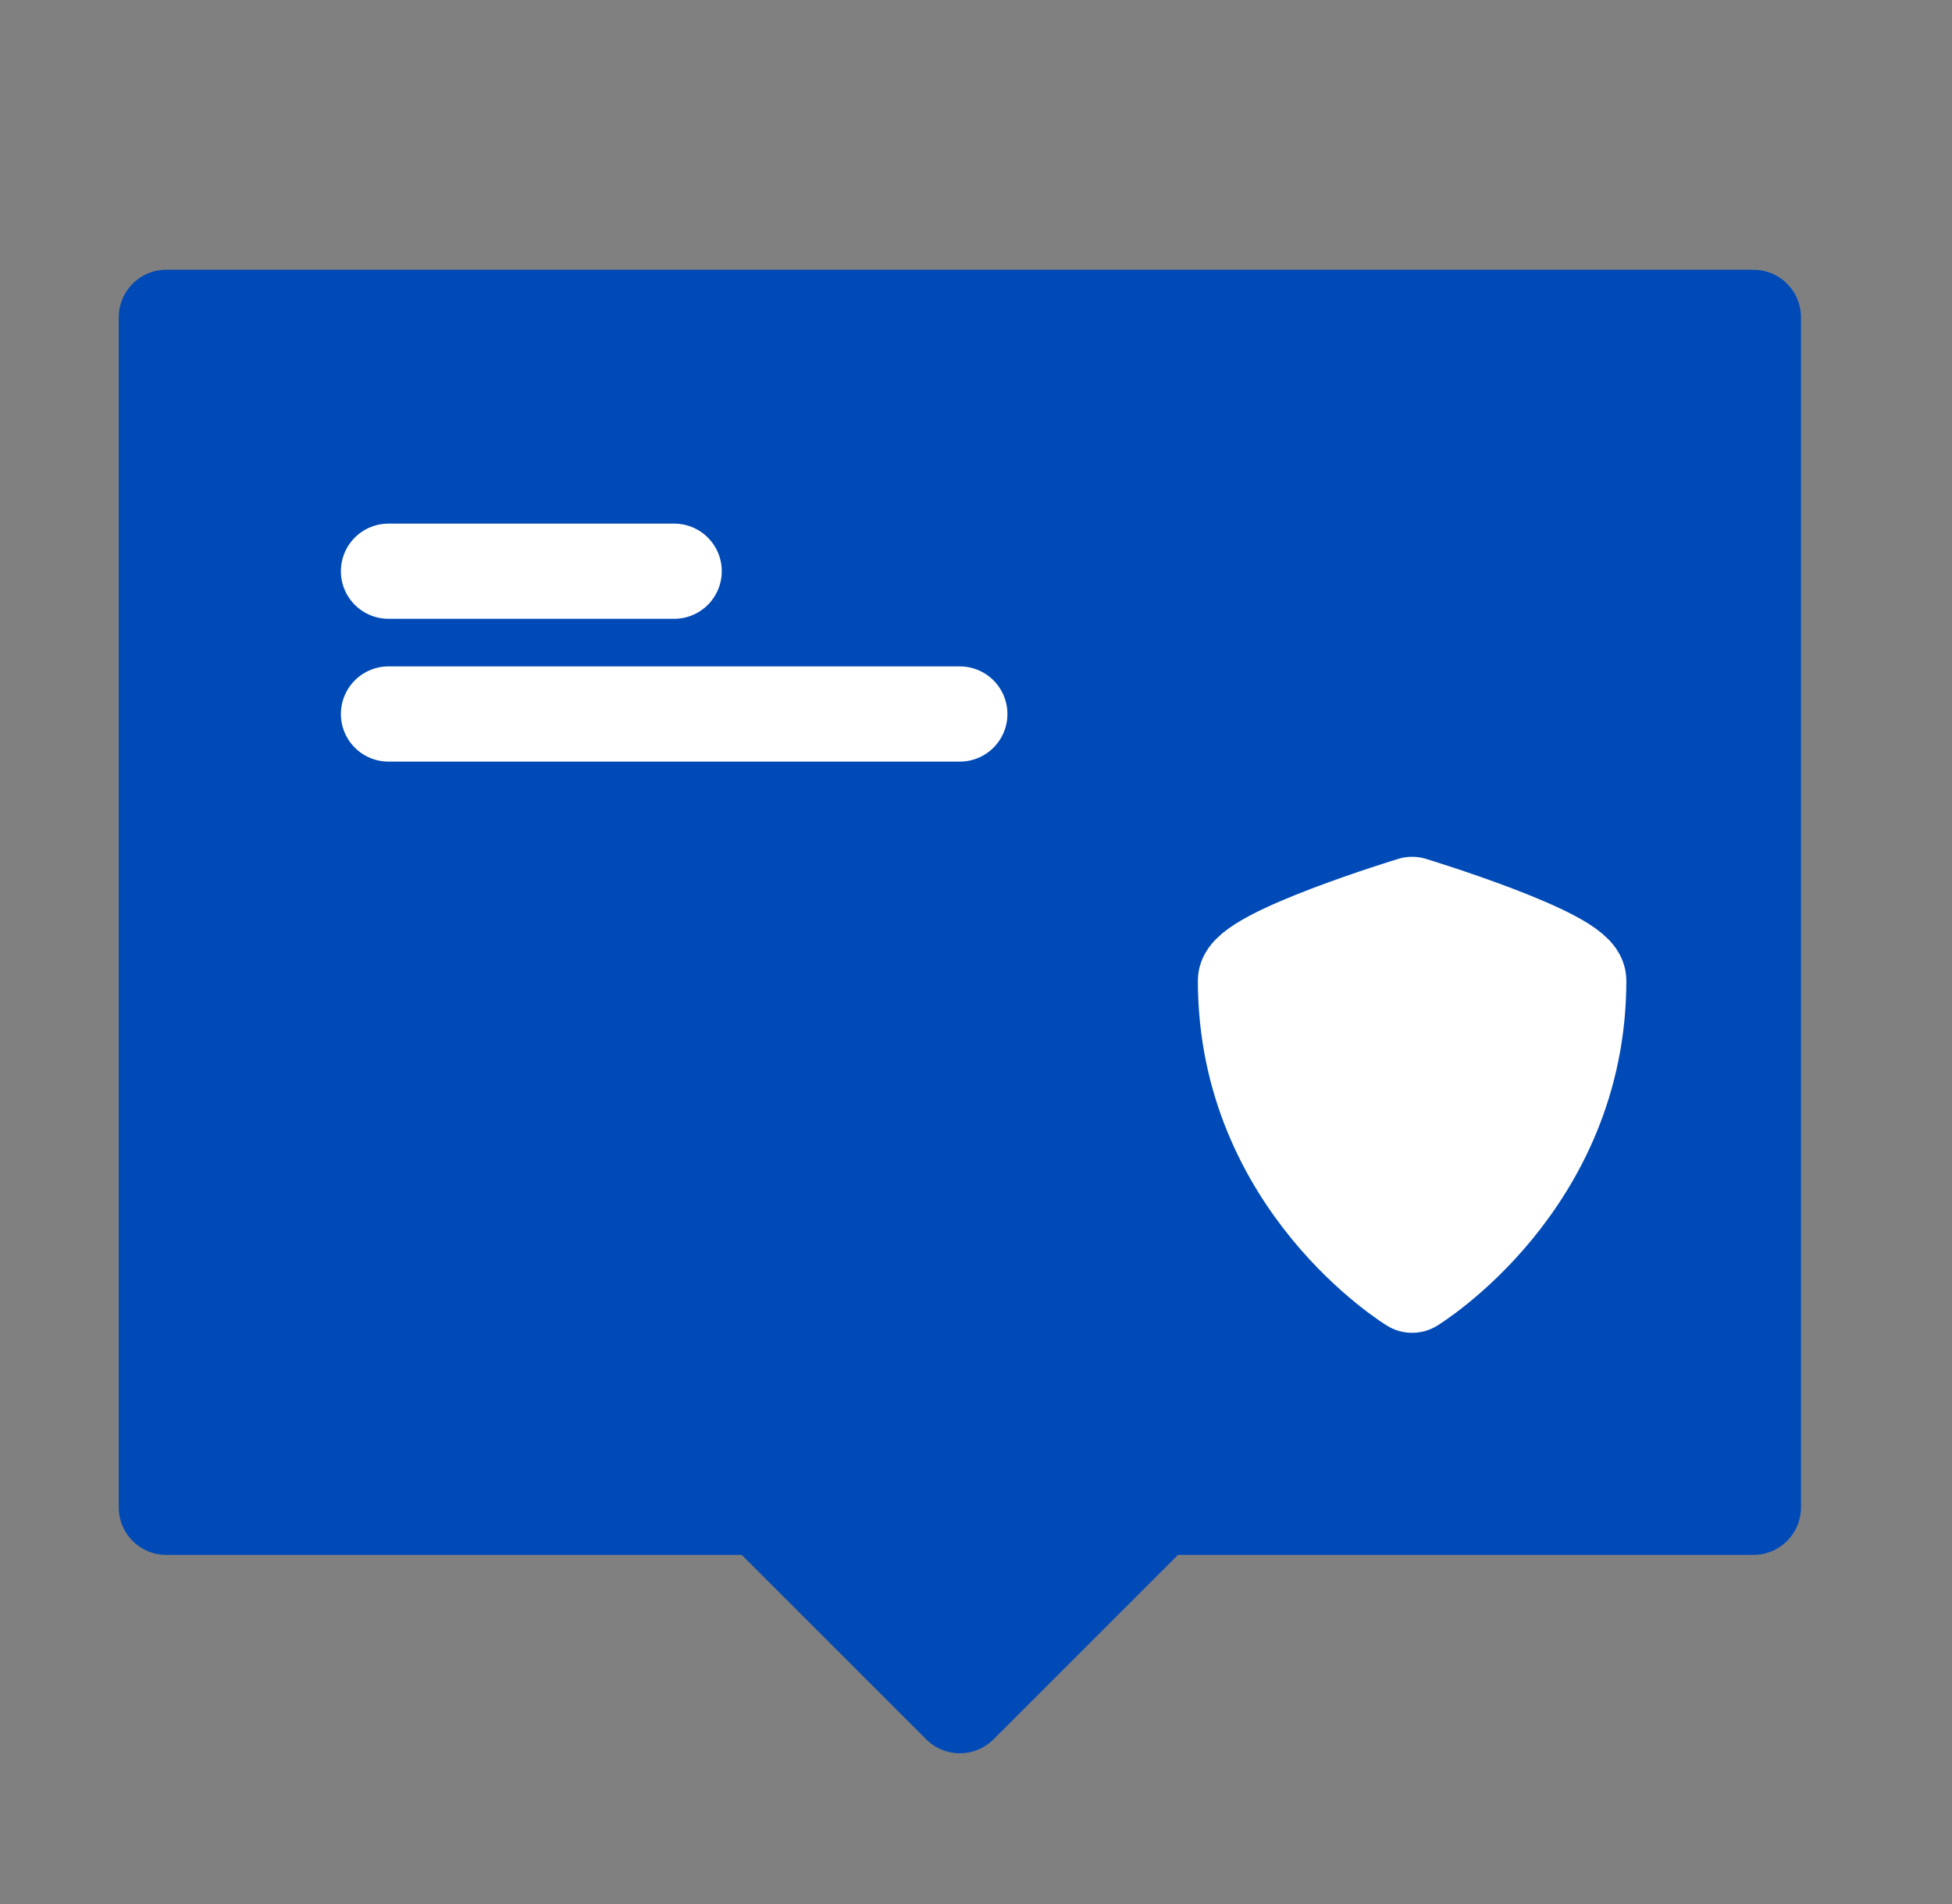 <svg width="41" height="40" viewBox="0 0 41 40" fill="none" xmlns="http://www.w3.org/2000/svg">
<rect x="0" y="0" width="41" height="40" fill="#808080" stroke="none"/>
<path d="M36.828 6.667H3.494V31.666H15.994L20.161 35.833L24.328 31.666H36.828V6.667Z" fill="#004AB7" stroke="#004AB7" stroke-width="2" stroke-linecap="round" stroke-linejoin="round"/>
<path d="M8.16 12H11.16H14.16" stroke="white" stroke-width="2" stroke-linecap="round" stroke-linejoin="round"/>
<path d="M8.16 15H14.16H20.16" stroke="white" stroke-width="2" stroke-linecap="round" stroke-linejoin="round"/>
<path d="M26.16 20.6C26.16 20.067 29.66 19 29.66 19C29.66 19 33.16 20.067 33.16 20.6C33.16 24.867 29.66 27 29.66 27C29.66 27 26.16 24.867 26.16 20.6Z" fill="white" stroke="white" stroke-width="2" stroke-linecap="round" stroke-linejoin="round"/>
</svg>
